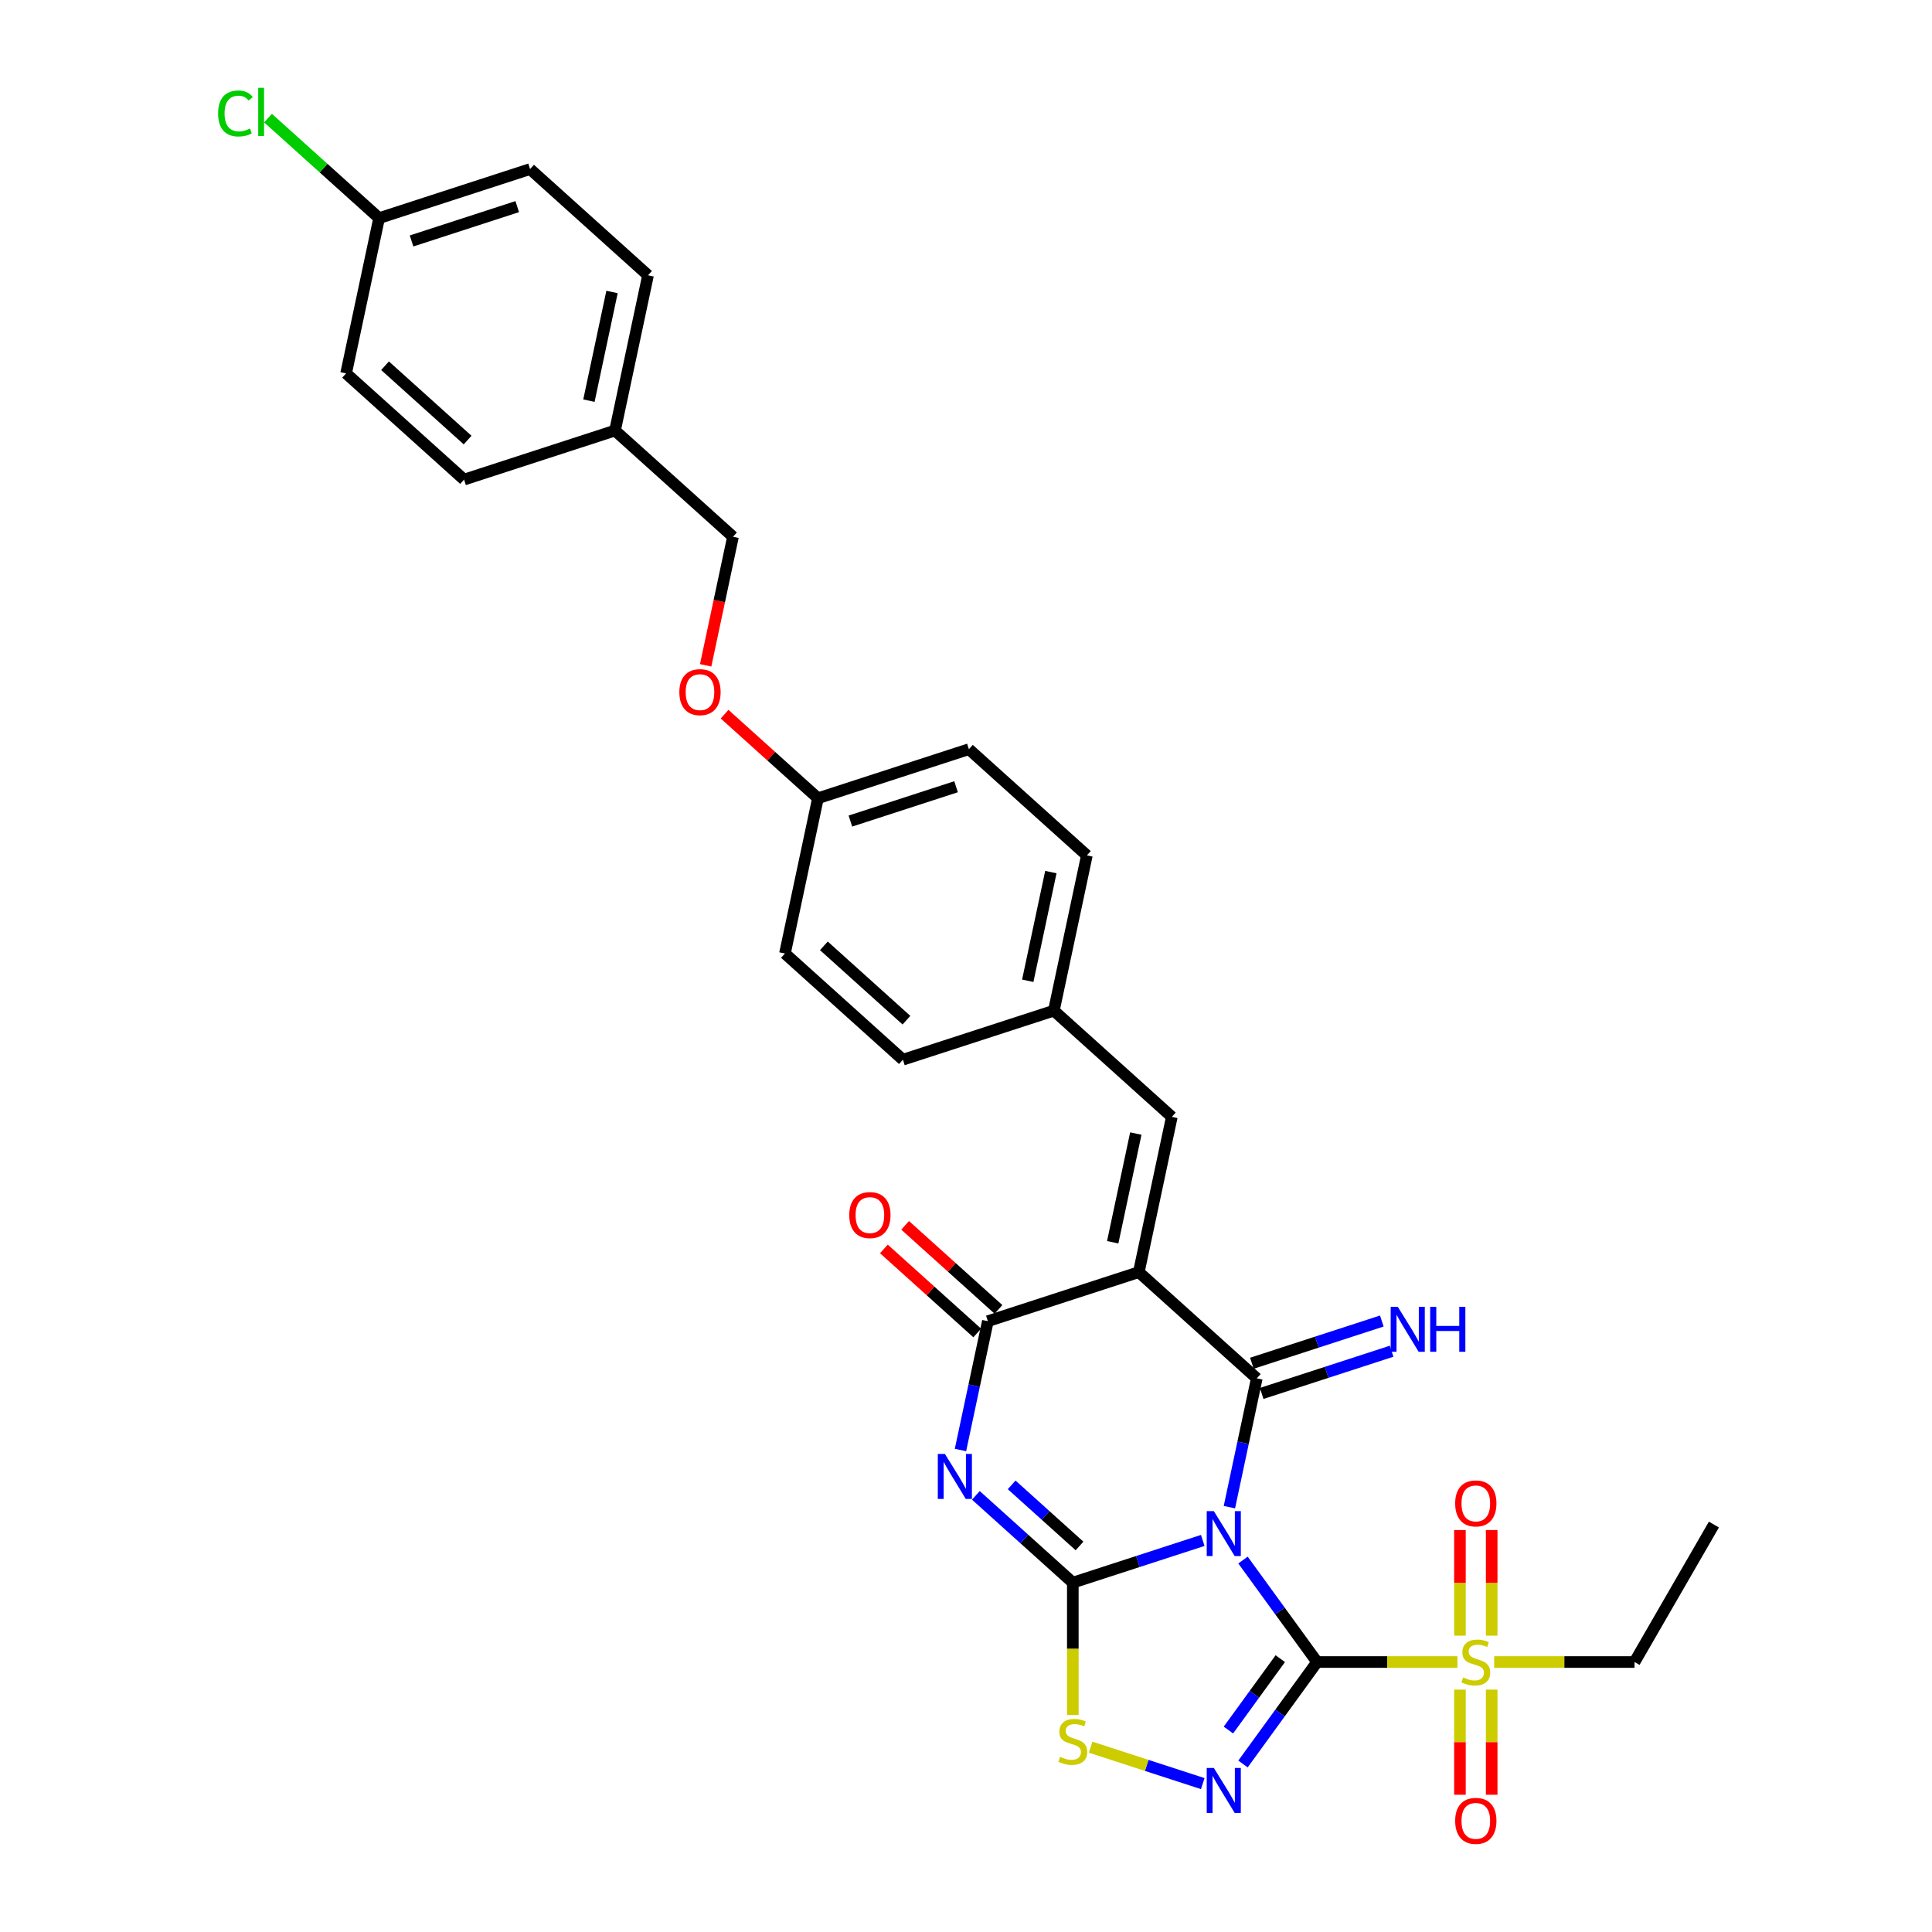 <?xml version='1.0' encoding='iso-8859-1'?>
<svg version='1.1' baseProfile='full'
              xmlns='http://www.w3.org/2000/svg'
                      xmlns:rdkit='http://www.rdkit.org/xml'
                      xmlns:xlink='http://www.w3.org/1999/xlink'
                  xml:space='preserve'
width='1000px' height='1000px' viewBox='0 0 1000 1000'>
<!-- END OF HEADER -->
<rect style='opacity:1.0;fill:#FFFFFF;stroke:none' width='1000' height='1000' x='0' y='0'> </rect>
<path class='bond-0' d='M 643.37,807.48 L 662.544,833.87' style='fill:none;fill-rule:evenodd;stroke:#0000FF;stroke-width:6px;stroke-linecap:butt;stroke-linejoin:miter;stroke-opacity:1' />
<path class='bond-0' d='M 662.544,833.87 L 681.717,860.26' style='fill:none;fill-rule:evenodd;stroke:#000000;stroke-width:6px;stroke-linecap:butt;stroke-linejoin:miter;stroke-opacity:1' />
<path class='bond-1' d='M 622.547,797.326 L 588.918,808.253' style='fill:none;fill-rule:evenodd;stroke:#0000FF;stroke-width:6px;stroke-linecap:butt;stroke-linejoin:miter;stroke-opacity:1' />
<path class='bond-1' d='M 588.918,808.253 L 555.288,819.18' style='fill:none;fill-rule:evenodd;stroke:#000000;stroke-width:6px;stroke-linecap:butt;stroke-linejoin:miter;stroke-opacity:1' />
<path class='bond-2' d='M 636.335,780.104 L 643.421,746.766' style='fill:none;fill-rule:evenodd;stroke:#0000FF;stroke-width:6px;stroke-linecap:butt;stroke-linejoin:miter;stroke-opacity:1' />
<path class='bond-2' d='M 643.421,746.766 L 650.507,713.428' style='fill:none;fill-rule:evenodd;stroke:#000000;stroke-width:6px;stroke-linecap:butt;stroke-linejoin:miter;stroke-opacity:1' />
<path class='bond-5' d='M 681.717,860.26 L 662.544,886.65' style='fill:none;fill-rule:evenodd;stroke:#000000;stroke-width:6px;stroke-linecap:butt;stroke-linejoin:miter;stroke-opacity:1' />
<path class='bond-5' d='M 662.544,886.65 L 643.37,913.04' style='fill:none;fill-rule:evenodd;stroke:#0000FF;stroke-width:6px;stroke-linecap:butt;stroke-linejoin:miter;stroke-opacity:1' />
<path class='bond-5' d='M 662.671,858.519 L 649.25,876.992' style='fill:none;fill-rule:evenodd;stroke:#000000;stroke-width:6px;stroke-linecap:butt;stroke-linejoin:miter;stroke-opacity:1' />
<path class='bond-5' d='M 649.25,876.992 L 635.828,895.465' style='fill:none;fill-rule:evenodd;stroke:#0000FF;stroke-width:6px;stroke-linecap:butt;stroke-linejoin:miter;stroke-opacity:1' />
<path class='bond-7' d='M 681.717,860.26 L 718.04,860.26' style='fill:none;fill-rule:evenodd;stroke:#000000;stroke-width:6px;stroke-linecap:butt;stroke-linejoin:miter;stroke-opacity:1' />
<path class='bond-7' d='M 718.04,860.26 L 754.362,860.26' style='fill:none;fill-rule:evenodd;stroke:#CCCC00;stroke-width:6px;stroke-linecap:butt;stroke-linejoin:miter;stroke-opacity:1' />
<path class='bond-4' d='M 555.288,819.18 L 530.199,796.59' style='fill:none;fill-rule:evenodd;stroke:#000000;stroke-width:6px;stroke-linecap:butt;stroke-linejoin:miter;stroke-opacity:1' />
<path class='bond-4' d='M 530.199,796.59 L 505.109,774' style='fill:none;fill-rule:evenodd;stroke:#0000FF;stroke-width:6px;stroke-linecap:butt;stroke-linejoin:miter;stroke-opacity:1' />
<path class='bond-4' d='M 558.756,800.192 L 541.194,784.379' style='fill:none;fill-rule:evenodd;stroke:#000000;stroke-width:6px;stroke-linecap:butt;stroke-linejoin:miter;stroke-opacity:1' />
<path class='bond-4' d='M 541.194,784.379 L 523.631,768.566' style='fill:none;fill-rule:evenodd;stroke:#0000FF;stroke-width:6px;stroke-linecap:butt;stroke-linejoin:miter;stroke-opacity:1' />
<path class='bond-8' d='M 555.288,819.18 L 555.288,853.433' style='fill:none;fill-rule:evenodd;stroke:#000000;stroke-width:6px;stroke-linecap:butt;stroke-linejoin:miter;stroke-opacity:1' />
<path class='bond-8' d='M 555.288,853.433 L 555.288,887.685' style='fill:none;fill-rule:evenodd;stroke:#CCCC00;stroke-width:6px;stroke-linecap:butt;stroke-linejoin:miter;stroke-opacity:1' />
<path class='bond-3' d='M 650.507,713.428 L 589.451,658.453' style='fill:none;fill-rule:evenodd;stroke:#000000;stroke-width:6px;stroke-linecap:butt;stroke-linejoin:miter;stroke-opacity:1' />
<path class='bond-10' d='M 653.046,721.242 L 686.676,710.315' style='fill:none;fill-rule:evenodd;stroke:#000000;stroke-width:6px;stroke-linecap:butt;stroke-linejoin:miter;stroke-opacity:1' />
<path class='bond-10' d='M 686.676,710.315 L 720.306,699.388' style='fill:none;fill-rule:evenodd;stroke:#0000FF;stroke-width:6px;stroke-linecap:butt;stroke-linejoin:miter;stroke-opacity:1' />
<path class='bond-10' d='M 647.968,705.615 L 681.598,694.688' style='fill:none;fill-rule:evenodd;stroke:#000000;stroke-width:6px;stroke-linecap:butt;stroke-linejoin:miter;stroke-opacity:1' />
<path class='bond-10' d='M 681.598,694.688 L 715.228,683.761' style='fill:none;fill-rule:evenodd;stroke:#0000FF;stroke-width:6px;stroke-linecap:butt;stroke-linejoin:miter;stroke-opacity:1' />
<path class='bond-6' d='M 589.451,658.453 L 511.313,683.842' style='fill:none;fill-rule:evenodd;stroke:#000000;stroke-width:6px;stroke-linecap:butt;stroke-linejoin:miter;stroke-opacity:1' />
<path class='bond-9' d='M 589.451,658.453 L 606.533,578.09' style='fill:none;fill-rule:evenodd;stroke:#000000;stroke-width:6px;stroke-linecap:butt;stroke-linejoin:miter;stroke-opacity:1' />
<path class='bond-9' d='M 575.941,642.983 L 587.898,586.728' style='fill:none;fill-rule:evenodd;stroke:#000000;stroke-width:6px;stroke-linecap:butt;stroke-linejoin:miter;stroke-opacity:1' />
<path class='bond-32' d='M 497.141,750.518 L 504.227,717.18' style='fill:none;fill-rule:evenodd;stroke:#0000FF;stroke-width:6px;stroke-linecap:butt;stroke-linejoin:miter;stroke-opacity:1' />
<path class='bond-32' d='M 504.227,717.18 L 511.313,683.842' style='fill:none;fill-rule:evenodd;stroke:#000000;stroke-width:6px;stroke-linecap:butt;stroke-linejoin:miter;stroke-opacity:1' />
<path class='bond-31' d='M 622.547,923.193 L 593.532,913.766' style='fill:none;fill-rule:evenodd;stroke:#0000FF;stroke-width:6px;stroke-linecap:butt;stroke-linejoin:miter;stroke-opacity:1' />
<path class='bond-31' d='M 593.532,913.766 L 564.516,904.338' style='fill:none;fill-rule:evenodd;stroke:#CCCC00;stroke-width:6px;stroke-linecap:butt;stroke-linejoin:miter;stroke-opacity:1' />
<path class='bond-13' d='M 516.811,677.736 L 492.65,655.982' style='fill:none;fill-rule:evenodd;stroke:#000000;stroke-width:6px;stroke-linecap:butt;stroke-linejoin:miter;stroke-opacity:1' />
<path class='bond-13' d='M 492.65,655.982 L 468.49,634.228' style='fill:none;fill-rule:evenodd;stroke:#FF0000;stroke-width:6px;stroke-linecap:butt;stroke-linejoin:miter;stroke-opacity:1' />
<path class='bond-13' d='M 505.816,689.948 L 481.655,668.193' style='fill:none;fill-rule:evenodd;stroke:#000000;stroke-width:6px;stroke-linecap:butt;stroke-linejoin:miter;stroke-opacity:1' />
<path class='bond-13' d='M 481.655,668.193 L 457.495,646.439' style='fill:none;fill-rule:evenodd;stroke:#FF0000;stroke-width:6px;stroke-linecap:butt;stroke-linejoin:miter;stroke-opacity:1' />
<path class='bond-11' d='M 772.092,846.605 L 772.092,819.273' style='fill:none;fill-rule:evenodd;stroke:#CCCC00;stroke-width:6px;stroke-linecap:butt;stroke-linejoin:miter;stroke-opacity:1' />
<path class='bond-11' d='M 772.092,819.273 L 772.092,791.94' style='fill:none;fill-rule:evenodd;stroke:#FF0000;stroke-width:6px;stroke-linecap:butt;stroke-linejoin:miter;stroke-opacity:1' />
<path class='bond-11' d='M 755.66,846.605 L 755.66,819.273' style='fill:none;fill-rule:evenodd;stroke:#CCCC00;stroke-width:6px;stroke-linecap:butt;stroke-linejoin:miter;stroke-opacity:1' />
<path class='bond-11' d='M 755.66,819.273 L 755.66,791.94' style='fill:none;fill-rule:evenodd;stroke:#FF0000;stroke-width:6px;stroke-linecap:butt;stroke-linejoin:miter;stroke-opacity:1' />
<path class='bond-12' d='M 755.66,874.539 L 755.66,901.748' style='fill:none;fill-rule:evenodd;stroke:#CCCC00;stroke-width:6px;stroke-linecap:butt;stroke-linejoin:miter;stroke-opacity:1' />
<path class='bond-12' d='M 755.66,901.748 L 755.66,928.957' style='fill:none;fill-rule:evenodd;stroke:#FF0000;stroke-width:6px;stroke-linecap:butt;stroke-linejoin:miter;stroke-opacity:1' />
<path class='bond-12' d='M 772.092,874.539 L 772.092,901.748' style='fill:none;fill-rule:evenodd;stroke:#CCCC00;stroke-width:6px;stroke-linecap:butt;stroke-linejoin:miter;stroke-opacity:1' />
<path class='bond-12' d='M 772.092,901.748 L 772.092,928.957' style='fill:none;fill-rule:evenodd;stroke:#FF0000;stroke-width:6px;stroke-linecap:butt;stroke-linejoin:miter;stroke-opacity:1' />
<path class='bond-16' d='M 773.39,860.26 L 809.712,860.26' style='fill:none;fill-rule:evenodd;stroke:#CCCC00;stroke-width:6px;stroke-linecap:butt;stroke-linejoin:miter;stroke-opacity:1' />
<path class='bond-16' d='M 809.712,860.26 L 846.035,860.26' style='fill:none;fill-rule:evenodd;stroke:#000000;stroke-width:6px;stroke-linecap:butt;stroke-linejoin:miter;stroke-opacity:1' />
<path class='bond-14' d='M 606.533,578.09 L 545.477,523.115' style='fill:none;fill-rule:evenodd;stroke:#000000;stroke-width:6px;stroke-linecap:butt;stroke-linejoin:miter;stroke-opacity:1' />
<path class='bond-22' d='M 545.477,523.115 L 562.559,442.751' style='fill:none;fill-rule:evenodd;stroke:#000000;stroke-width:6px;stroke-linecap:butt;stroke-linejoin:miter;stroke-opacity:1' />
<path class='bond-22' d='M 531.967,507.644 L 543.924,451.39' style='fill:none;fill-rule:evenodd;stroke:#000000;stroke-width:6px;stroke-linecap:butt;stroke-linejoin:miter;stroke-opacity:1' />
<path class='bond-23' d='M 545.477,523.115 L 467.339,548.503' style='fill:none;fill-rule:evenodd;stroke:#000000;stroke-width:6px;stroke-linecap:butt;stroke-linejoin:miter;stroke-opacity:1' />
<path class='bond-15' d='M 375.044,369.656 L 399.204,391.411' style='fill:none;fill-rule:evenodd;stroke:#FF0000;stroke-width:6px;stroke-linecap:butt;stroke-linejoin:miter;stroke-opacity:1' />
<path class='bond-15' d='M 399.204,391.411 L 423.365,413.165' style='fill:none;fill-rule:evenodd;stroke:#000000;stroke-width:6px;stroke-linecap:butt;stroke-linejoin:miter;stroke-opacity:1' />
<path class='bond-20' d='M 365.247,344.371 L 372.319,311.099' style='fill:none;fill-rule:evenodd;stroke:#FF0000;stroke-width:6px;stroke-linecap:butt;stroke-linejoin:miter;stroke-opacity:1' />
<path class='bond-20' d='M 372.319,311.099 L 379.391,277.826' style='fill:none;fill-rule:evenodd;stroke:#000000;stroke-width:6px;stroke-linecap:butt;stroke-linejoin:miter;stroke-opacity:1' />
<path class='bond-30' d='M 846.035,860.26 L 887.114,789.108' style='fill:none;fill-rule:evenodd;stroke:#000000;stroke-width:6px;stroke-linecap:butt;stroke-linejoin:miter;stroke-opacity:1' />
<path class='bond-17' d='M 423.365,413.165 L 406.283,493.528' style='fill:none;fill-rule:evenodd;stroke:#000000;stroke-width:6px;stroke-linecap:butt;stroke-linejoin:miter;stroke-opacity:1' />
<path class='bond-33' d='M 423.365,413.165 L 501.503,387.776' style='fill:none;fill-rule:evenodd;stroke:#000000;stroke-width:6px;stroke-linecap:butt;stroke-linejoin:miter;stroke-opacity:1' />
<path class='bond-33' d='M 440.163,424.984 L 494.86,407.212' style='fill:none;fill-rule:evenodd;stroke:#000000;stroke-width:6px;stroke-linecap:butt;stroke-linejoin:miter;stroke-opacity:1' />
<path class='bond-18' d='M 196.223,112.901 L 274.361,87.513' style='fill:none;fill-rule:evenodd;stroke:#000000;stroke-width:6px;stroke-linecap:butt;stroke-linejoin:miter;stroke-opacity:1' />
<path class='bond-18' d='M 213.021,124.721 L 267.718,106.949' style='fill:none;fill-rule:evenodd;stroke:#000000;stroke-width:6px;stroke-linecap:butt;stroke-linejoin:miter;stroke-opacity:1' />
<path class='bond-21' d='M 196.223,112.901 L 167.478,87.019' style='fill:none;fill-rule:evenodd;stroke:#000000;stroke-width:6px;stroke-linecap:butt;stroke-linejoin:miter;stroke-opacity:1' />
<path class='bond-21' d='M 167.478,87.019 L 138.733,61.137' style='fill:none;fill-rule:evenodd;stroke:#00CC00;stroke-width:6px;stroke-linecap:butt;stroke-linejoin:miter;stroke-opacity:1' />
<path class='bond-34' d='M 196.223,112.901 L 179.141,193.265' style='fill:none;fill-rule:evenodd;stroke:#000000;stroke-width:6px;stroke-linecap:butt;stroke-linejoin:miter;stroke-opacity:1' />
<path class='bond-19' d='M 318.335,222.851 L 379.391,277.826' style='fill:none;fill-rule:evenodd;stroke:#000000;stroke-width:6px;stroke-linecap:butt;stroke-linejoin:miter;stroke-opacity:1' />
<path class='bond-28' d='M 318.335,222.851 L 240.197,248.24' style='fill:none;fill-rule:evenodd;stroke:#000000;stroke-width:6px;stroke-linecap:butt;stroke-linejoin:miter;stroke-opacity:1' />
<path class='bond-29' d='M 318.335,222.851 L 335.417,142.488' style='fill:none;fill-rule:evenodd;stroke:#000000;stroke-width:6px;stroke-linecap:butt;stroke-linejoin:miter;stroke-opacity:1' />
<path class='bond-29' d='M 304.825,207.38 L 316.782,151.126' style='fill:none;fill-rule:evenodd;stroke:#000000;stroke-width:6px;stroke-linecap:butt;stroke-linejoin:miter;stroke-opacity:1' />
<path class='bond-24' d='M 562.559,442.751 L 501.503,387.776' style='fill:none;fill-rule:evenodd;stroke:#000000;stroke-width:6px;stroke-linecap:butt;stroke-linejoin:miter;stroke-opacity:1' />
<path class='bond-25' d='M 467.339,548.503 L 406.283,493.528' style='fill:none;fill-rule:evenodd;stroke:#000000;stroke-width:6px;stroke-linecap:butt;stroke-linejoin:miter;stroke-opacity:1' />
<path class='bond-25' d='M 469.176,528.046 L 426.437,489.563' style='fill:none;fill-rule:evenodd;stroke:#000000;stroke-width:6px;stroke-linecap:butt;stroke-linejoin:miter;stroke-opacity:1' />
<path class='bond-26' d='M 179.141,193.265 L 240.197,248.24' style='fill:none;fill-rule:evenodd;stroke:#000000;stroke-width:6px;stroke-linecap:butt;stroke-linejoin:miter;stroke-opacity:1' />
<path class='bond-26' d='M 199.295,189.3 L 242.034,227.782' style='fill:none;fill-rule:evenodd;stroke:#000000;stroke-width:6px;stroke-linecap:butt;stroke-linejoin:miter;stroke-opacity:1' />
<path class='bond-27' d='M 274.361,87.513 L 335.417,142.488' style='fill:none;fill-rule:evenodd;stroke:#000000;stroke-width:6px;stroke-linecap:butt;stroke-linejoin:miter;stroke-opacity:1' />
<path  class='atom-0' d='M 628.282 782.158
L 635.907 794.482
Q 636.662 795.698, 637.878 797.9
Q 639.094 800.102, 639.16 800.233
L 639.16 782.158
L 642.249 782.158
L 642.249 805.426
L 639.061 805.426
L 630.878 791.952
Q 629.925 790.374, 628.907 788.567
Q 627.921 786.759, 627.625 786.201
L 627.625 805.426
L 624.601 805.426
L 624.601 782.158
L 628.282 782.158
' fill='#0000FF'/>
<path  class='atom-5' d='M 489.088 752.572
L 496.713 764.896
Q 497.469 766.112, 498.685 768.313
Q 499.901 770.515, 499.966 770.647
L 499.966 752.572
L 503.056 752.572
L 503.056 775.839
L 499.868 775.839
L 491.685 762.365
Q 490.732 760.788, 489.713 758.98
Q 488.727 757.173, 488.431 756.614
L 488.431 775.839
L 485.408 775.839
L 485.408 752.572
L 489.088 752.572
' fill='#0000FF'/>
<path  class='atom-6' d='M 628.282 915.094
L 635.907 927.418
Q 636.662 928.634, 637.878 930.836
Q 639.094 933.038, 639.16 933.169
L 639.16 915.094
L 642.249 915.094
L 642.249 938.362
L 639.061 938.362
L 630.878 924.887
Q 629.925 923.31, 628.907 921.503
Q 627.921 919.695, 627.625 919.136
L 627.625 938.362
L 624.601 938.362
L 624.601 915.094
L 628.282 915.094
' fill='#0000FF'/>
<path  class='atom-8' d='M 757.303 868.246
Q 757.566 868.344, 758.651 868.804
Q 759.735 869.265, 760.918 869.56
Q 762.134 869.823, 763.317 869.823
Q 765.519 869.823, 766.801 868.772
Q 768.083 867.687, 768.083 865.814
Q 768.083 864.532, 767.425 863.743
Q 766.801 862.955, 765.815 862.528
Q 764.829 862.1, 763.186 861.607
Q 761.115 860.983, 759.867 860.391
Q 758.651 859.8, 757.763 858.551
Q 756.909 857.302, 756.909 855.199
Q 756.909 852.274, 758.881 850.467
Q 760.885 848.659, 764.829 848.659
Q 767.524 848.659, 770.58 849.941
L 769.824 852.471
Q 767.031 851.321, 764.928 851.321
Q 762.66 851.321, 761.411 852.274
Q 760.162 853.194, 760.195 854.805
Q 760.195 856.053, 760.82 856.809
Q 761.477 857.565, 762.397 857.992
Q 763.35 858.42, 764.928 858.913
Q 767.031 859.57, 768.28 860.227
Q 769.529 860.884, 770.416 862.232
Q 771.336 863.546, 771.336 865.814
Q 771.336 869.034, 769.167 870.776
Q 767.031 872.485, 763.449 872.485
Q 761.378 872.485, 759.801 872.025
Q 758.256 871.598, 756.416 870.842
L 757.303 868.246
' fill='#CCCC00'/>
<path  class='atom-9' d='M 548.715 909.325
Q 548.978 909.424, 550.062 909.884
Q 551.147 910.344, 552.33 910.64
Q 553.546 910.903, 554.729 910.903
Q 556.931 910.903, 558.212 909.851
Q 559.494 908.767, 559.494 906.893
Q 559.494 905.612, 558.837 904.823
Q 558.212 904.034, 557.227 903.607
Q 556.241 903.18, 554.597 902.687
Q 552.527 902.062, 551.278 901.471
Q 550.062 900.879, 549.175 899.63
Q 548.321 898.382, 548.321 896.278
Q 548.321 893.354, 550.292 891.546
Q 552.297 889.739, 556.241 889.739
Q 558.935 889.739, 561.992 891.02
L 561.236 893.551
Q 558.442 892.4, 556.339 892.4
Q 554.072 892.4, 552.823 893.354
Q 551.574 894.274, 551.607 895.884
Q 551.607 897.133, 552.231 897.889
Q 552.889 898.645, 553.809 899.072
Q 554.762 899.499, 556.339 899.992
Q 558.442 900.649, 559.691 901.306
Q 560.94 901.964, 561.827 903.311
Q 562.748 904.626, 562.748 906.893
Q 562.748 910.114, 560.579 911.856
Q 558.442 913.565, 554.86 913.565
Q 552.79 913.565, 551.213 913.105
Q 549.668 912.677, 547.828 911.921
L 548.715 909.325
' fill='#CCCC00'/>
<path  class='atom-11' d='M 723.502 676.406
L 731.126 688.73
Q 731.882 689.946, 733.098 692.148
Q 734.314 694.35, 734.38 694.481
L 734.38 676.406
L 737.469 676.406
L 737.469 699.674
L 734.281 699.674
L 726.098 686.2
Q 725.145 684.622, 724.126 682.815
Q 723.14 681.007, 722.844 680.449
L 722.844 699.674
L 719.821 699.674
L 719.821 676.406
L 723.502 676.406
' fill='#0000FF'/>
<path  class='atom-11' d='M 740.262 676.406
L 743.417 676.406
L 743.417 686.298
L 755.314 686.298
L 755.314 676.406
L 758.469 676.406
L 758.469 699.674
L 755.314 699.674
L 755.314 688.927
L 743.417 688.927
L 743.417 699.674
L 740.262 699.674
L 740.262 676.406
' fill='#0000FF'/>
<path  class='atom-12' d='M 753.195 778.167
Q 753.195 772.58, 755.956 769.458
Q 758.716 766.336, 763.876 766.336
Q 769.036 766.336, 771.796 769.458
Q 774.557 772.58, 774.557 778.167
Q 774.557 783.819, 771.763 787.04
Q 768.97 790.228, 763.876 790.228
Q 758.749 790.228, 755.956 787.04
Q 753.195 783.852, 753.195 778.167
M 763.876 787.599
Q 767.425 787.599, 769.331 785.232
Q 771.27 782.833, 771.27 778.167
Q 771.27 773.599, 769.331 771.298
Q 767.425 768.965, 763.876 768.965
Q 760.327 768.965, 758.388 771.265
Q 756.482 773.566, 756.482 778.167
Q 756.482 782.866, 758.388 785.232
Q 760.327 787.599, 763.876 787.599
' fill='#FF0000'/>
<path  class='atom-13' d='M 753.195 942.485
Q 753.195 936.898, 755.956 933.776
Q 758.716 930.654, 763.876 930.654
Q 769.036 930.654, 771.796 933.776
Q 774.557 936.898, 774.557 942.485
Q 774.557 948.137, 771.763 951.358
Q 768.97 954.545, 763.876 954.545
Q 758.749 954.545, 755.956 951.358
Q 753.195 948.17, 753.195 942.485
M 763.876 951.916
Q 767.425 951.916, 769.331 949.55
Q 771.27 947.151, 771.27 942.485
Q 771.27 937.916, 769.331 935.616
Q 767.425 933.283, 763.876 933.283
Q 760.327 933.283, 758.388 935.583
Q 756.482 937.884, 756.482 942.485
Q 756.482 947.184, 758.388 949.55
Q 760.327 951.916, 763.876 951.916
' fill='#FF0000'/>
<path  class='atom-14' d='M 439.577 628.933
Q 439.577 623.346, 442.337 620.224
Q 445.098 617.102, 450.257 617.102
Q 455.417 617.102, 458.178 620.224
Q 460.938 623.346, 460.938 628.933
Q 460.938 634.585, 458.145 637.806
Q 455.351 640.994, 450.257 640.994
Q 445.131 640.994, 442.337 637.806
Q 439.577 634.618, 439.577 628.933
M 450.257 638.364
Q 453.807 638.364, 455.713 635.998
Q 457.652 633.599, 457.652 628.933
Q 457.652 624.365, 455.713 622.064
Q 453.807 619.731, 450.257 619.731
Q 446.708 619.731, 444.769 622.031
Q 442.863 624.332, 442.863 628.933
Q 442.863 633.632, 444.769 635.998
Q 446.708 638.364, 450.257 638.364
' fill='#FF0000'/>
<path  class='atom-16' d='M 351.629 358.256
Q 351.629 352.669, 354.389 349.547
Q 357.15 346.425, 362.309 346.425
Q 367.469 346.425, 370.229 349.547
Q 372.99 352.669, 372.99 358.256
Q 372.99 363.908, 370.196 367.129
Q 367.403 370.317, 362.309 370.317
Q 357.182 370.317, 354.389 367.129
Q 351.629 363.941, 351.629 358.256
M 362.309 367.687
Q 365.858 367.687, 367.765 365.321
Q 369.703 362.922, 369.703 358.256
Q 369.703 353.688, 367.765 351.387
Q 365.858 349.054, 362.309 349.054
Q 358.76 349.054, 356.821 351.354
Q 354.915 353.655, 354.915 358.256
Q 354.915 362.955, 356.821 365.321
Q 358.76 367.687, 362.309 367.687
' fill='#FF0000'/>
<path  class='atom-22' d='M 112.886 58.731
Q 112.886 52.947, 115.581 49.924
Q 118.308 46.868, 123.468 46.868
Q 128.266 46.868, 130.829 50.253
L 128.66 52.027
Q 126.787 49.562, 123.468 49.562
Q 119.951 49.562, 118.078 51.929
Q 116.238 54.262, 116.238 58.731
Q 116.238 63.332, 118.144 65.698
Q 120.083 68.065, 123.829 68.065
Q 126.393 68.065, 129.383 66.52
L 130.303 68.985
Q 129.087 69.774, 127.247 70.234
Q 125.407 70.694, 123.369 70.694
Q 118.308 70.694, 115.581 67.605
Q 112.886 64.515, 112.886 58.731
' fill='#00CC00'/>
<path  class='atom-22' d='M 133.655 45.455
L 136.679 45.455
L 136.679 70.398
L 133.655 70.398
L 133.655 45.455
' fill='#00CC00'/>
</svg>
